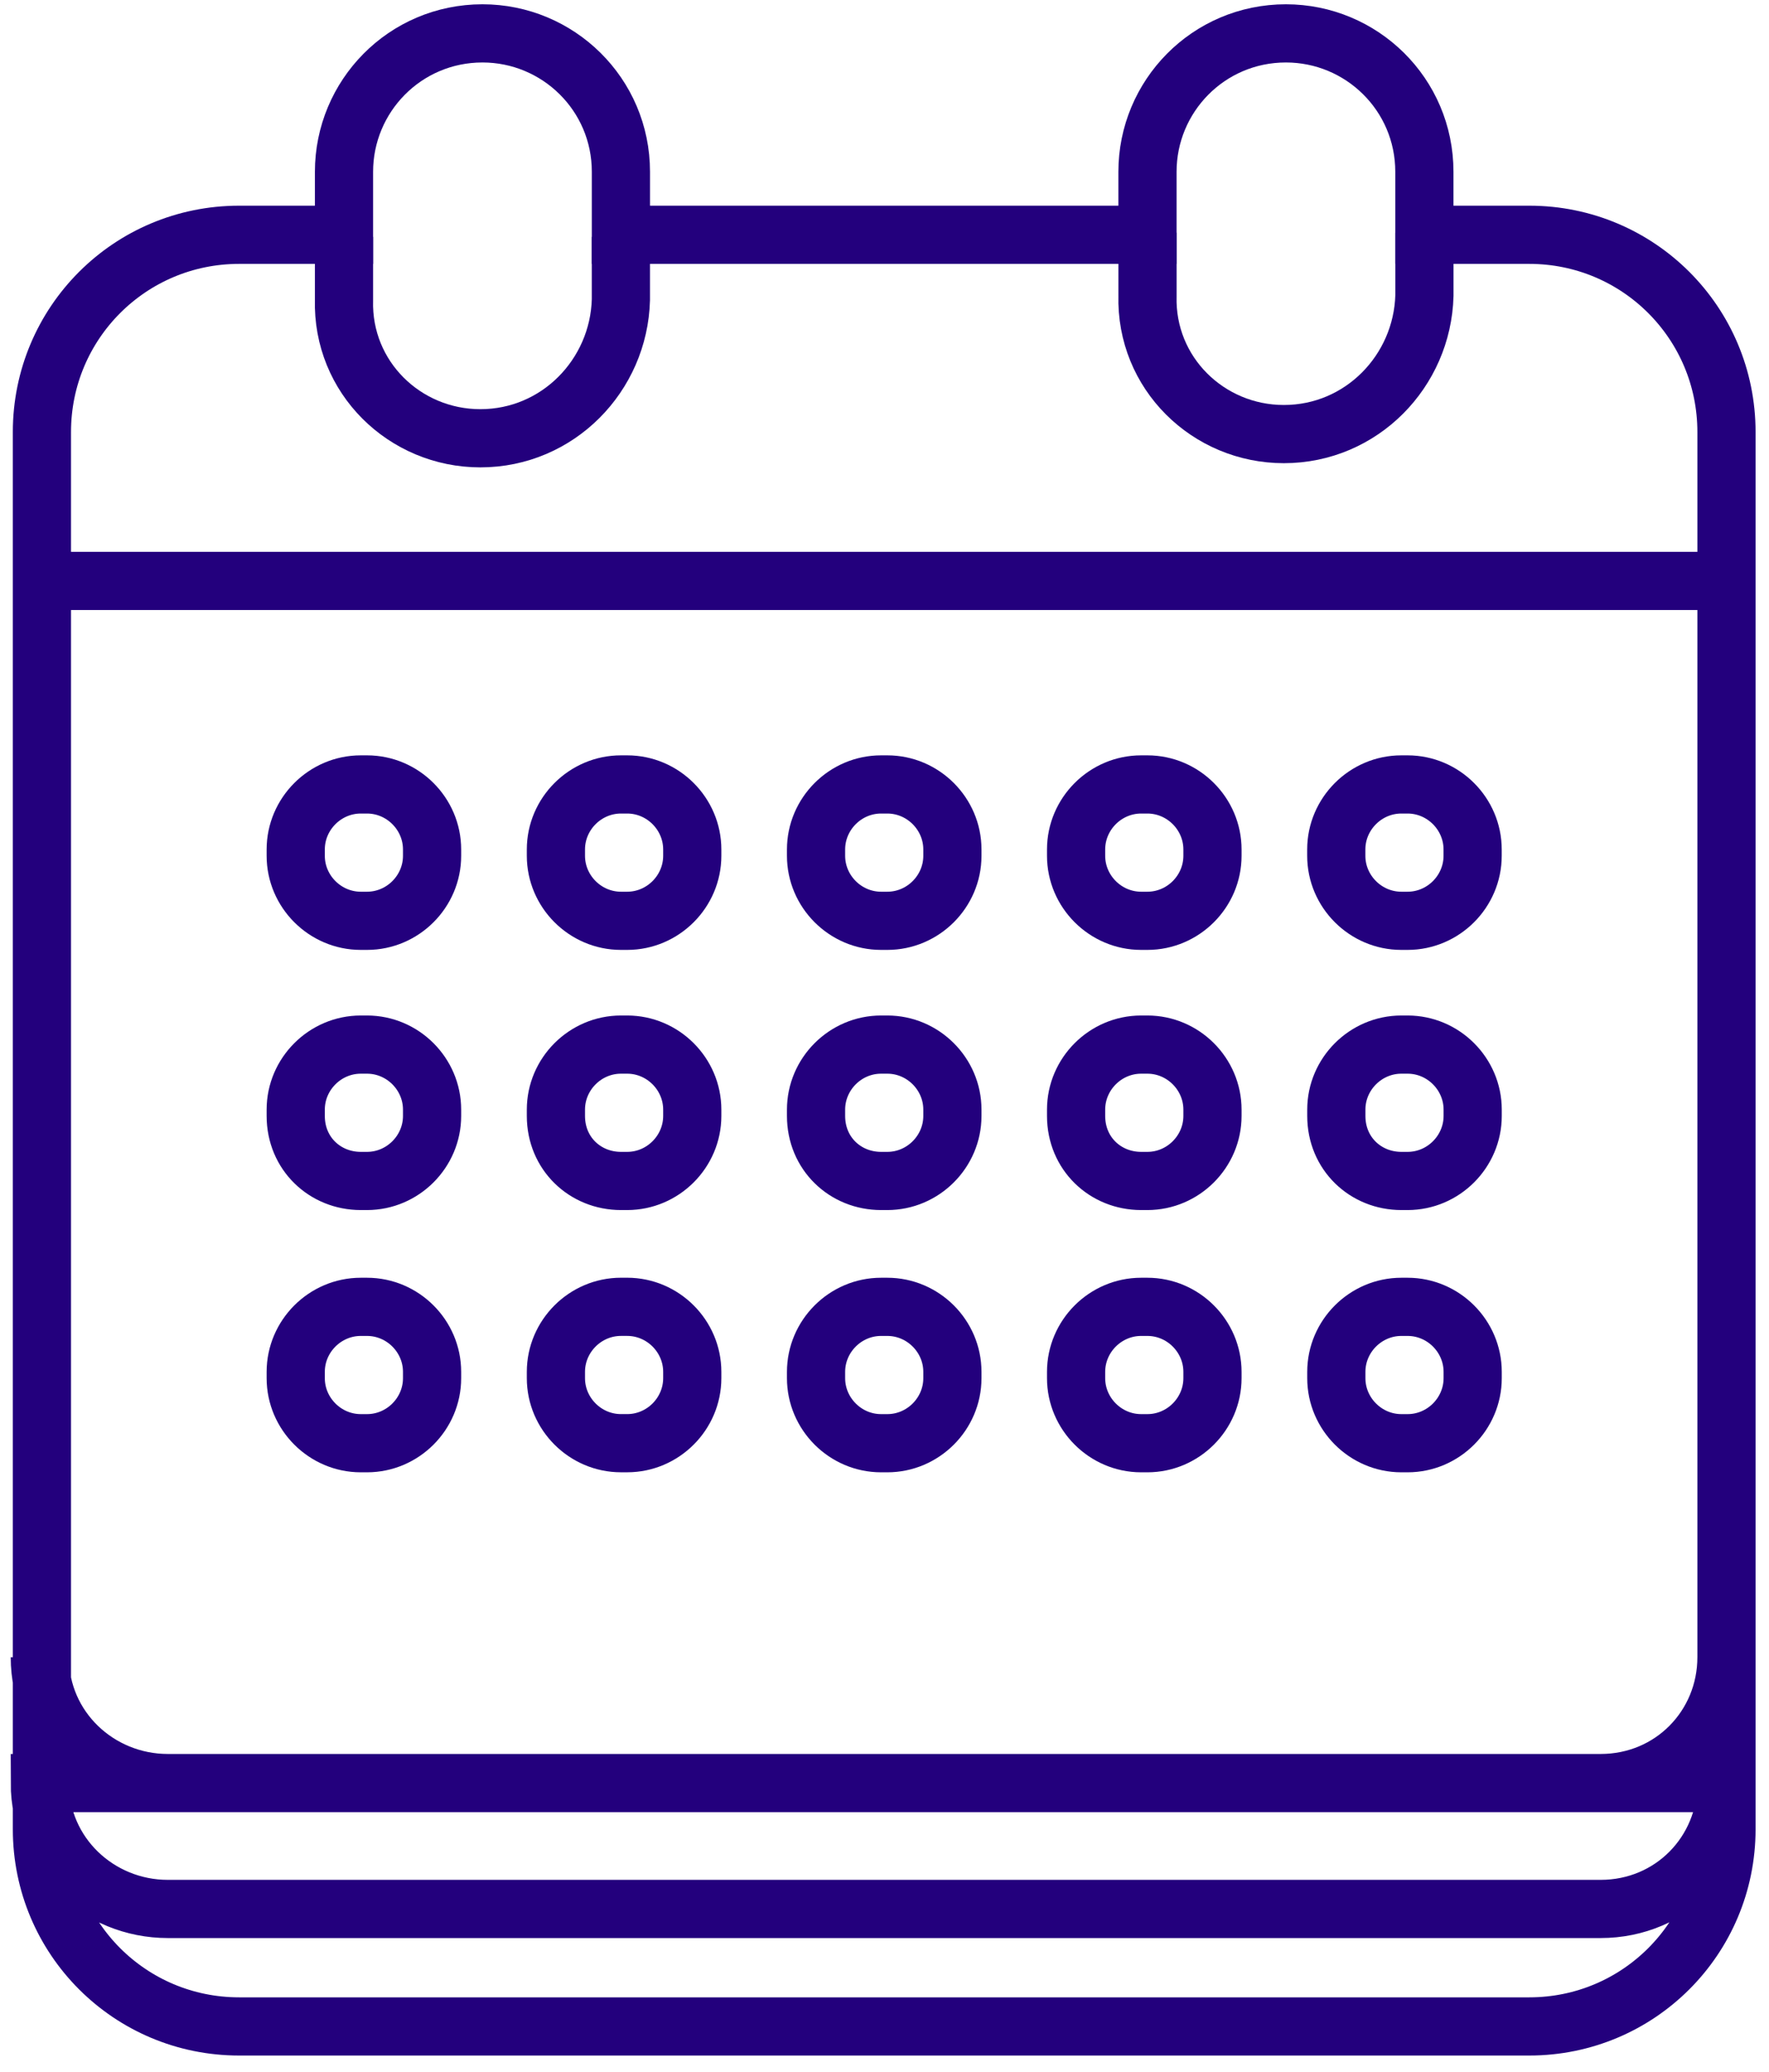 <svg width="76" height="89" viewBox="0 0 76 89" fill="none" xmlns="http://www.w3.org/2000/svg">
<path d="M74.173 71.192C74.173 74.166 71.829 76.599 68.765 76.599H7.209C4.234 76.599 1.711 74.256 1.711 71.192M65.701 10.086H61.194V7.382C61.194 4.047 58.491 1.434 55.246 1.434C51.911 1.434 49.298 4.137 49.298 7.382V10.086H26.676V7.382C26.676 4.047 23.972 1.434 20.728 1.434C17.393 1.434 14.779 4.137 14.779 7.382V10.086H10.273C5.586 10.086 1.801 13.871 1.801 18.558V78.582C1.801 83.269 5.586 87.054 10.273 87.054H65.701C70.387 87.054 74.173 83.269 74.173 78.582V18.558C74.173 13.871 70.387 10.086 65.701 10.086ZM74.173 76.599C74.173 79.573 71.829 82.007 68.765 82.007H7.209C4.234 82.007 1.711 79.663 1.711 76.599H74.173Z" stroke="#23007D" stroke-width="2.5" stroke-miterlimit="10"/>
<path d="M15.499 50.733H15.769C17.302 50.733 18.563 49.471 18.563 47.939V47.669C18.563 46.137 17.302 44.875 15.769 44.875H15.499C13.967 44.875 12.705 46.137 12.705 47.669V47.939C12.705 49.562 13.967 50.733 15.499 50.733Z" stroke="#23007D" stroke-width="2.5" stroke-miterlimit="10"/>
<path d="M26.677 50.733H26.947C28.479 50.733 29.741 49.471 29.741 47.939V47.669C29.741 46.137 28.479 44.875 26.947 44.875H26.677C25.145 44.875 23.883 46.137 23.883 47.669V47.939C23.883 49.562 25.145 50.733 26.677 50.733Z" stroke="#23007D" stroke-width="2.5" stroke-miterlimit="10"/>
<path d="M37.852 50.733H38.123C39.655 50.733 40.917 49.471 40.917 47.939V47.669C40.917 46.137 39.655 44.875 38.123 44.875H37.852C36.32 44.875 35.059 46.137 35.059 47.669V47.939C35.059 49.562 36.32 50.733 37.852 50.733Z" stroke="#23007D" stroke-width="2.5" stroke-miterlimit="10"/>
<path d="M15.499 39.557H15.769C17.302 39.557 18.563 38.296 18.563 36.764V36.493C18.563 34.961 17.302 33.699 15.769 33.699H15.499C13.967 33.699 12.705 34.961 12.705 36.493V36.764C12.705 38.296 13.967 39.557 15.499 39.557Z" stroke="#23007D" stroke-width="2.5" stroke-miterlimit="10"/>
<path d="M26.677 39.557H26.947C28.479 39.557 29.741 38.295 29.741 36.763V36.493C29.741 34.961 28.479 33.699 26.947 33.699H26.677C25.145 33.699 23.883 34.961 23.883 36.493V36.763C23.883 38.295 25.145 39.557 26.677 39.557Z" stroke="#23007D" stroke-width="2.5" stroke-miterlimit="10"/>
<path d="M37.852 39.557H38.123C39.655 39.557 40.917 38.296 40.917 36.764V36.493C40.917 34.961 39.655 33.699 38.123 33.699H37.852C36.32 33.699 35.059 34.961 35.059 36.493V36.764C35.059 38.296 36.32 39.557 37.852 39.557Z" stroke="#23007D" stroke-width="2.5" stroke-miterlimit="10"/>
<path d="M49.025 50.733H49.296C50.828 50.733 52.09 49.471 52.09 47.939V47.669C52.09 46.137 50.828 44.875 49.296 44.875H49.025C47.493 44.875 46.231 46.137 46.231 47.669V47.939C46.231 49.562 47.493 50.733 49.025 50.733Z" stroke="#23007D" stroke-width="2.5" stroke-miterlimit="10"/>
<path d="M60.205 50.733H60.475C62.008 50.733 63.269 49.471 63.269 47.939V47.669C63.269 46.137 62.008 44.875 60.475 44.875H60.205C58.673 44.875 57.411 46.137 57.411 47.669V47.939C57.411 49.562 58.673 50.733 60.205 50.733Z" stroke="#23007D" stroke-width="2.5" stroke-miterlimit="10"/>
<path d="M49.025 39.557H49.296C50.828 39.557 52.09 38.296 52.09 36.764V36.493C52.09 34.961 50.828 33.699 49.296 33.699H49.025C47.493 33.699 46.231 34.961 46.231 36.493V36.764C46.231 38.296 47.493 39.557 49.025 39.557Z" stroke="#23007D" stroke-width="2.5" stroke-miterlimit="10"/>
<path d="M60.203 39.557H60.474C62.006 39.557 63.267 38.296 63.267 36.764V36.493C63.267 34.961 62.006 33.699 60.474 33.699H60.203C58.671 33.699 57.409 34.961 57.409 36.493V36.764C57.409 38.296 58.671 39.557 60.203 39.557Z" stroke="#23007D" stroke-width="2.5" stroke-miterlimit="10"/>
<path d="M15.499 61.999H15.769C17.302 61.999 18.563 60.737 18.563 59.205V58.935C18.563 57.402 17.302 56.141 15.769 56.141H15.499C13.967 56.141 12.705 57.402 12.705 58.935V59.205C12.705 60.737 13.967 61.999 15.499 61.999Z" stroke="#23007D" stroke-width="2.5" stroke-miterlimit="10"/>
<path d="M26.677 61.998H26.947C28.479 61.998 29.741 60.737 29.741 59.204V58.934C29.741 57.402 28.479 56.14 26.947 56.14H26.677C25.145 56.14 23.883 57.402 23.883 58.934V59.204C23.883 60.737 25.145 61.998 26.677 61.998Z" stroke="#23007D" stroke-width="2.5" stroke-miterlimit="10"/>
<path d="M37.852 61.999H38.123C39.655 61.999 40.917 60.737 40.917 59.205V58.935C40.917 57.402 39.655 56.141 38.123 56.141H37.852C36.32 56.141 35.059 57.402 35.059 58.935V59.205C35.059 60.737 36.32 61.999 37.852 61.999Z" stroke="#23007D" stroke-width="2.5" stroke-miterlimit="10"/>
<path d="M49.025 61.999H49.296C50.828 61.999 52.09 60.737 52.09 59.205V58.935C52.09 57.402 50.828 56.141 49.296 56.141H49.025C47.493 56.141 46.231 57.402 46.231 58.935V59.205C46.231 60.737 47.493 61.999 49.025 61.999Z" stroke="#23007D" stroke-width="2.5" stroke-miterlimit="10"/>
<path d="M60.205 61.999H60.475C62.008 61.999 63.269 60.737 63.269 59.205V58.935C63.269 57.402 62.008 56.141 60.475 56.141H60.205C58.673 56.141 57.411 57.402 57.411 58.935V59.205C57.411 60.737 58.673 61.999 60.205 61.999Z" stroke="#23007D" stroke-width="2.5" stroke-miterlimit="10"/>
<path d="M1.711 24.956H74.443" stroke="#23007D" stroke-width="2.5" stroke-miterlimit="10"/>
<path d="M14.779 10.176V12.88C14.688 16.214 17.392 18.828 20.637 18.828C23.971 18.828 26.585 16.124 26.675 12.88V10.176" stroke="#23007D" stroke-width="2.5" stroke-miterlimit="10"/>
<path d="M49.299 9.996V12.699C49.209 16.034 51.913 18.648 55.157 18.648C58.492 18.648 61.106 15.944 61.196 12.699V9.996" stroke="#23007D" stroke-width="2.5" stroke-miterlimit="10"/>
</svg>

